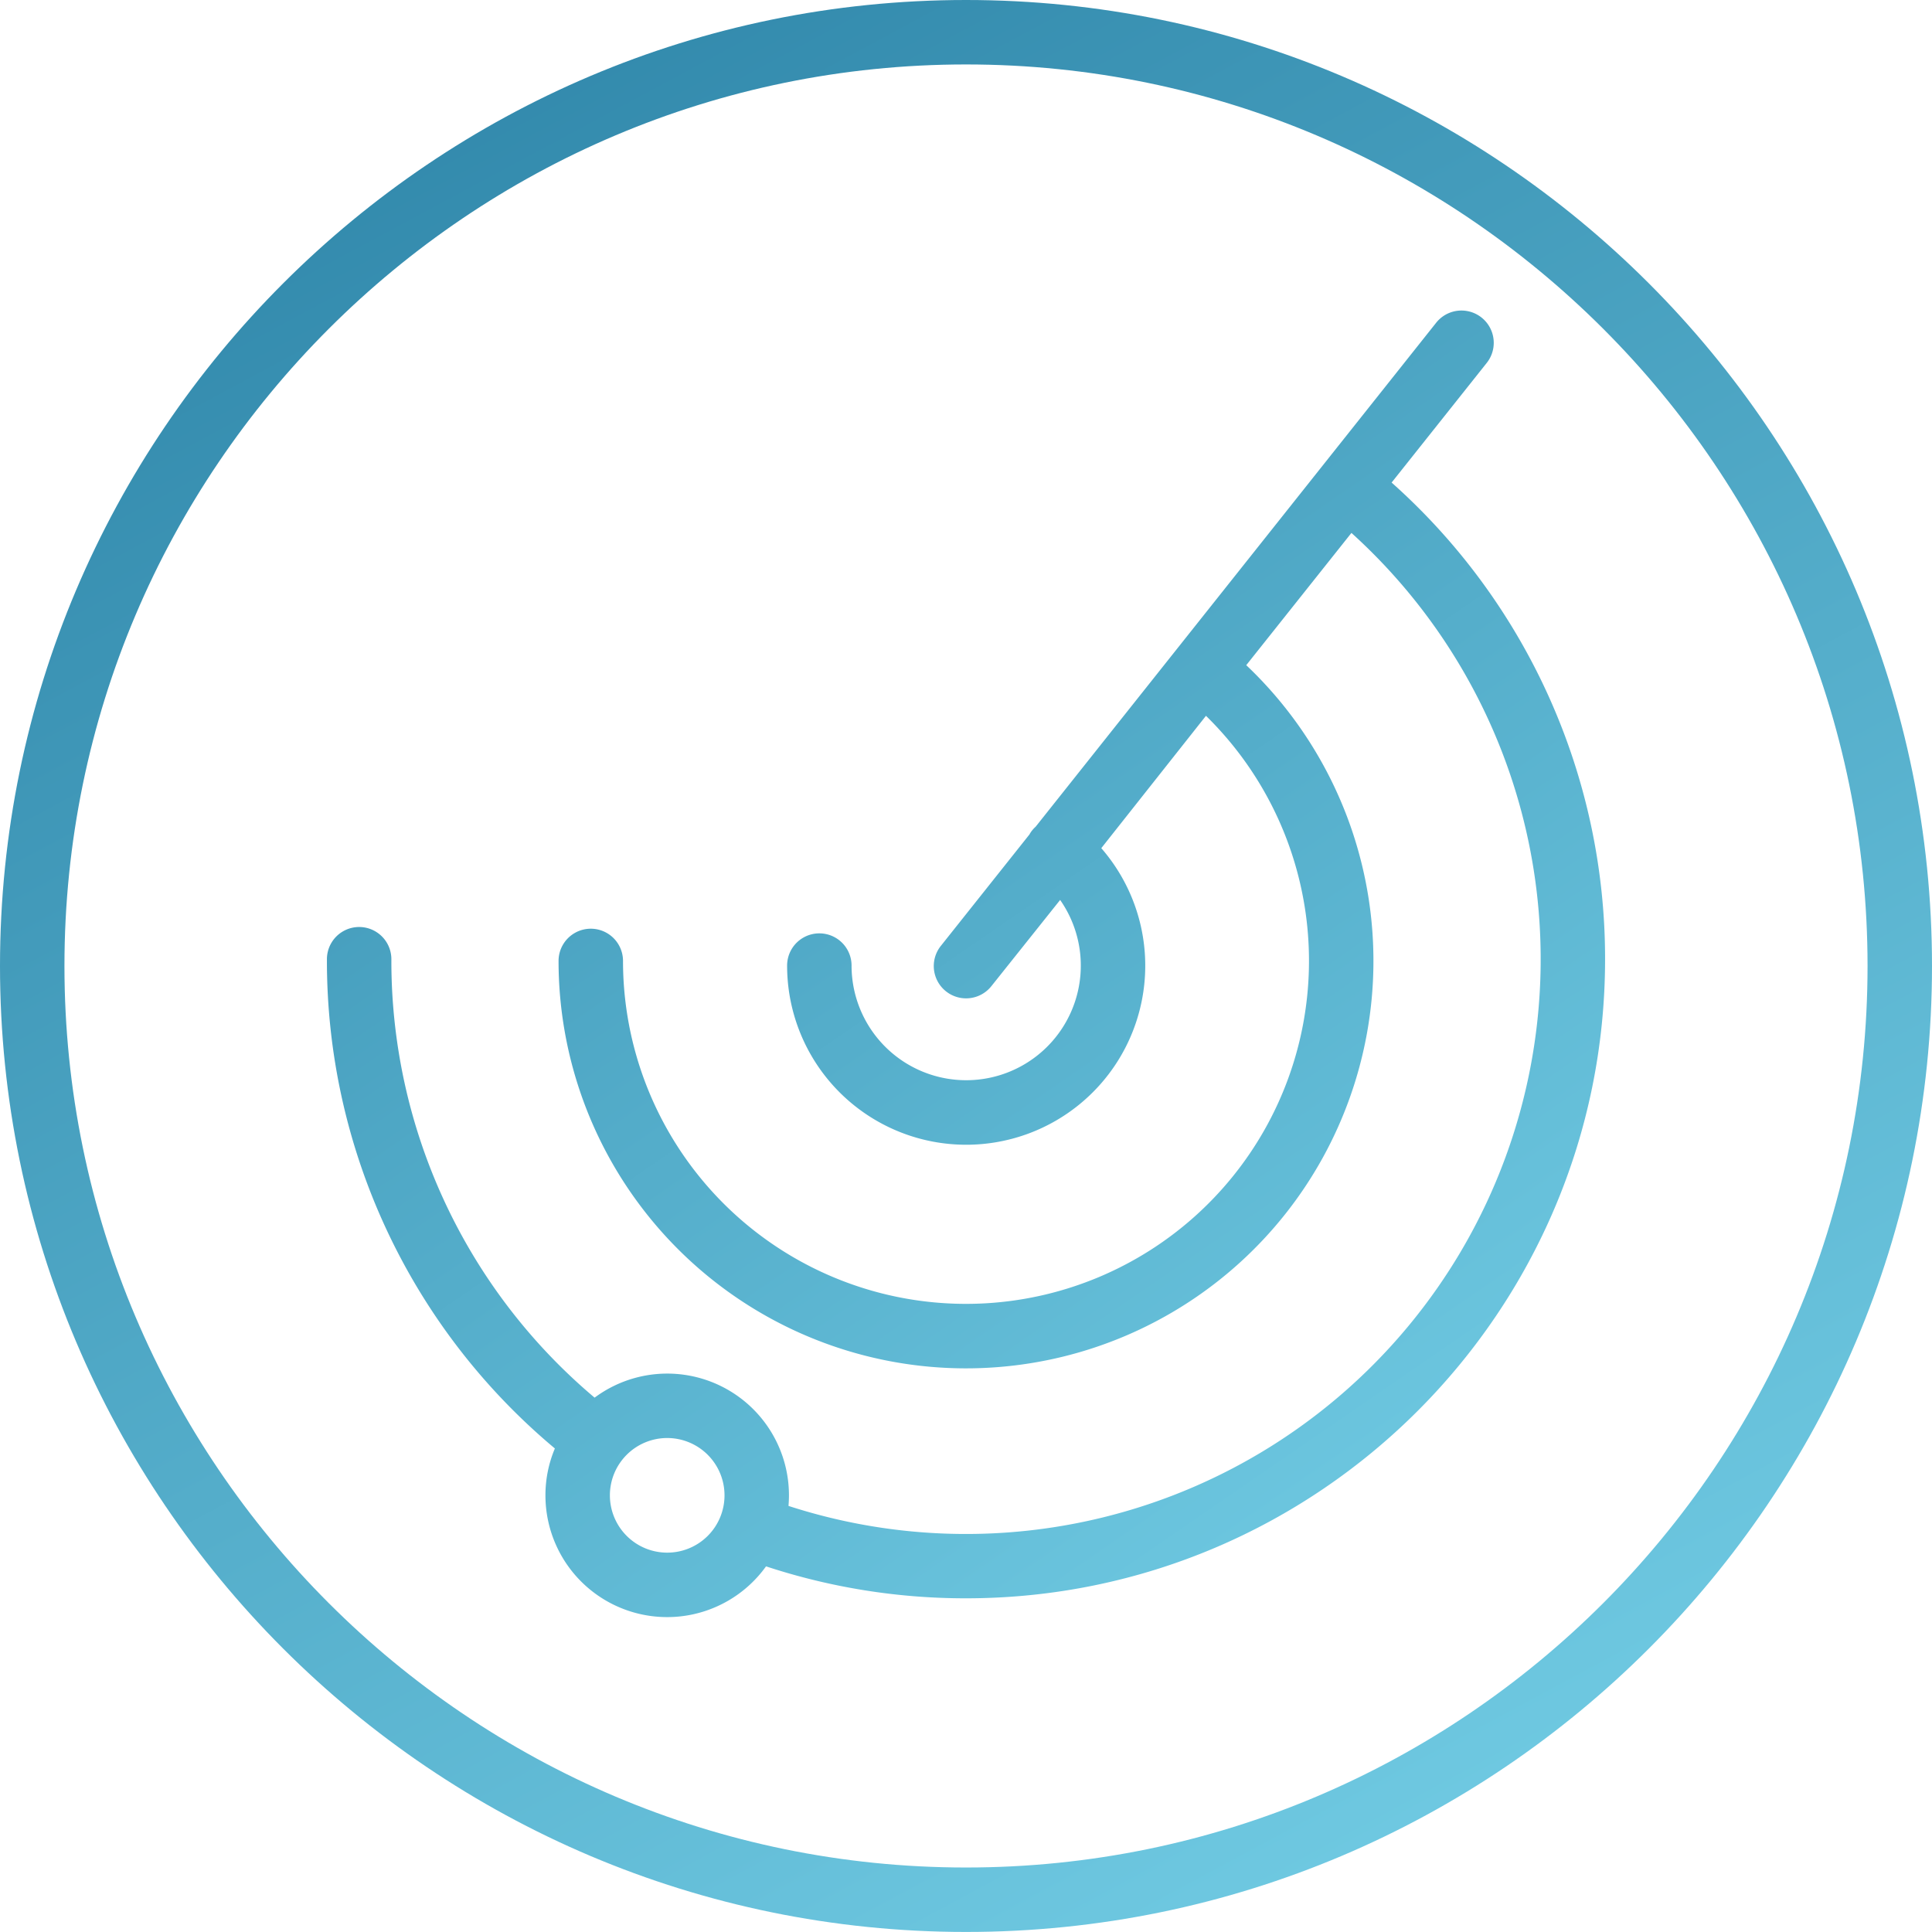 <svg id="Layer_1" data-name="Layer 1" xmlns="http://www.w3.org/2000/svg" xmlns:xlink="http://www.w3.org/1999/xlink" viewBox="0 0 419.7 419.69"><defs><style>.cls-1{fill:url(#linear-gradient);}.cls-2{fill:url(#linear-gradient-2);}</style><linearGradient id="linear-gradient" x1="121.26" y1="16.67" x2="404.02" y2="543.09" gradientUnits="userSpaceOnUse"><stop offset="0" stop-color="#2b82a6"/><stop offset="1" stop-color="#7ed9ef"/></linearGradient><linearGradient id="linear-gradient-2" x1="113.75" y1="33.96" x2="405.35" y2="458.31" gradientUnits="userSpaceOnUse"><stop offset="0" stop-color="#2b82a6"/><stop offset="1" stop-color="#7ed9ef"/></linearGradient></defs><title>solutions_Asset Discovery</title><path class="cls-1" d="M250,46.5c-115.71,0-209.85,94.13-209.85,209.84S134.29,466.19,250,466.19s209.85-94.14,209.85-209.85S365.71,46.5,250,46.5Zm0,405.69c-108,0-195.85-87.86-195.85-195.85S142,60.5,250,60.5s195.85,87.85,195.85,195.84S358,452.19,250,452.19Z" transform="translate(-40.15 -46.5)"/><path class="cls-2" d="M342.46,151.33l20.67-26a7,7,0,1,0-11-8.71l-87,109.47a6.82,6.82,0,0,0-.74.78,5.42,5.42,0,0,0-.6.9L244.52,252a7,7,0,1,0,11,8.72h0L270.45,242a24.9,24.9,0,1,1-45.31,14.26,7,7,0,0,0-14,0,38.9,38.9,0,1,0,68.25-25.51L302.13,202a74.51,74.51,0,1,1-126.64,53.25,7,7,0,0,0-14,0A88.51,88.51,0,1,0,310.88,191l22.85-28.73A124.86,124.86,0,0,1,211.44,373.64c.06-.76.1-1.52.1-2.3a26.44,26.44,0,0,0-42.22-21.22,124,124,0,0,1-44.15-95.24,7,7,0,0,0-14,0,138,138,0,0,0,49.52,106.28,26.15,26.15,0,0,0-2.05,10.18,26.44,26.44,0,0,0,47.92,15.43A138.46,138.46,0,0,0,250,393.71c76.55,0,138.83-62.28,138.83-138.83A138.43,138.43,0,0,0,342.46,151.33ZM185.09,383.79a12.45,12.45,0,1,1,12.45-12.45A12.44,12.44,0,0,1,185.09,383.79Z" transform="translate(-40.15 -46.5)"/></svg>
